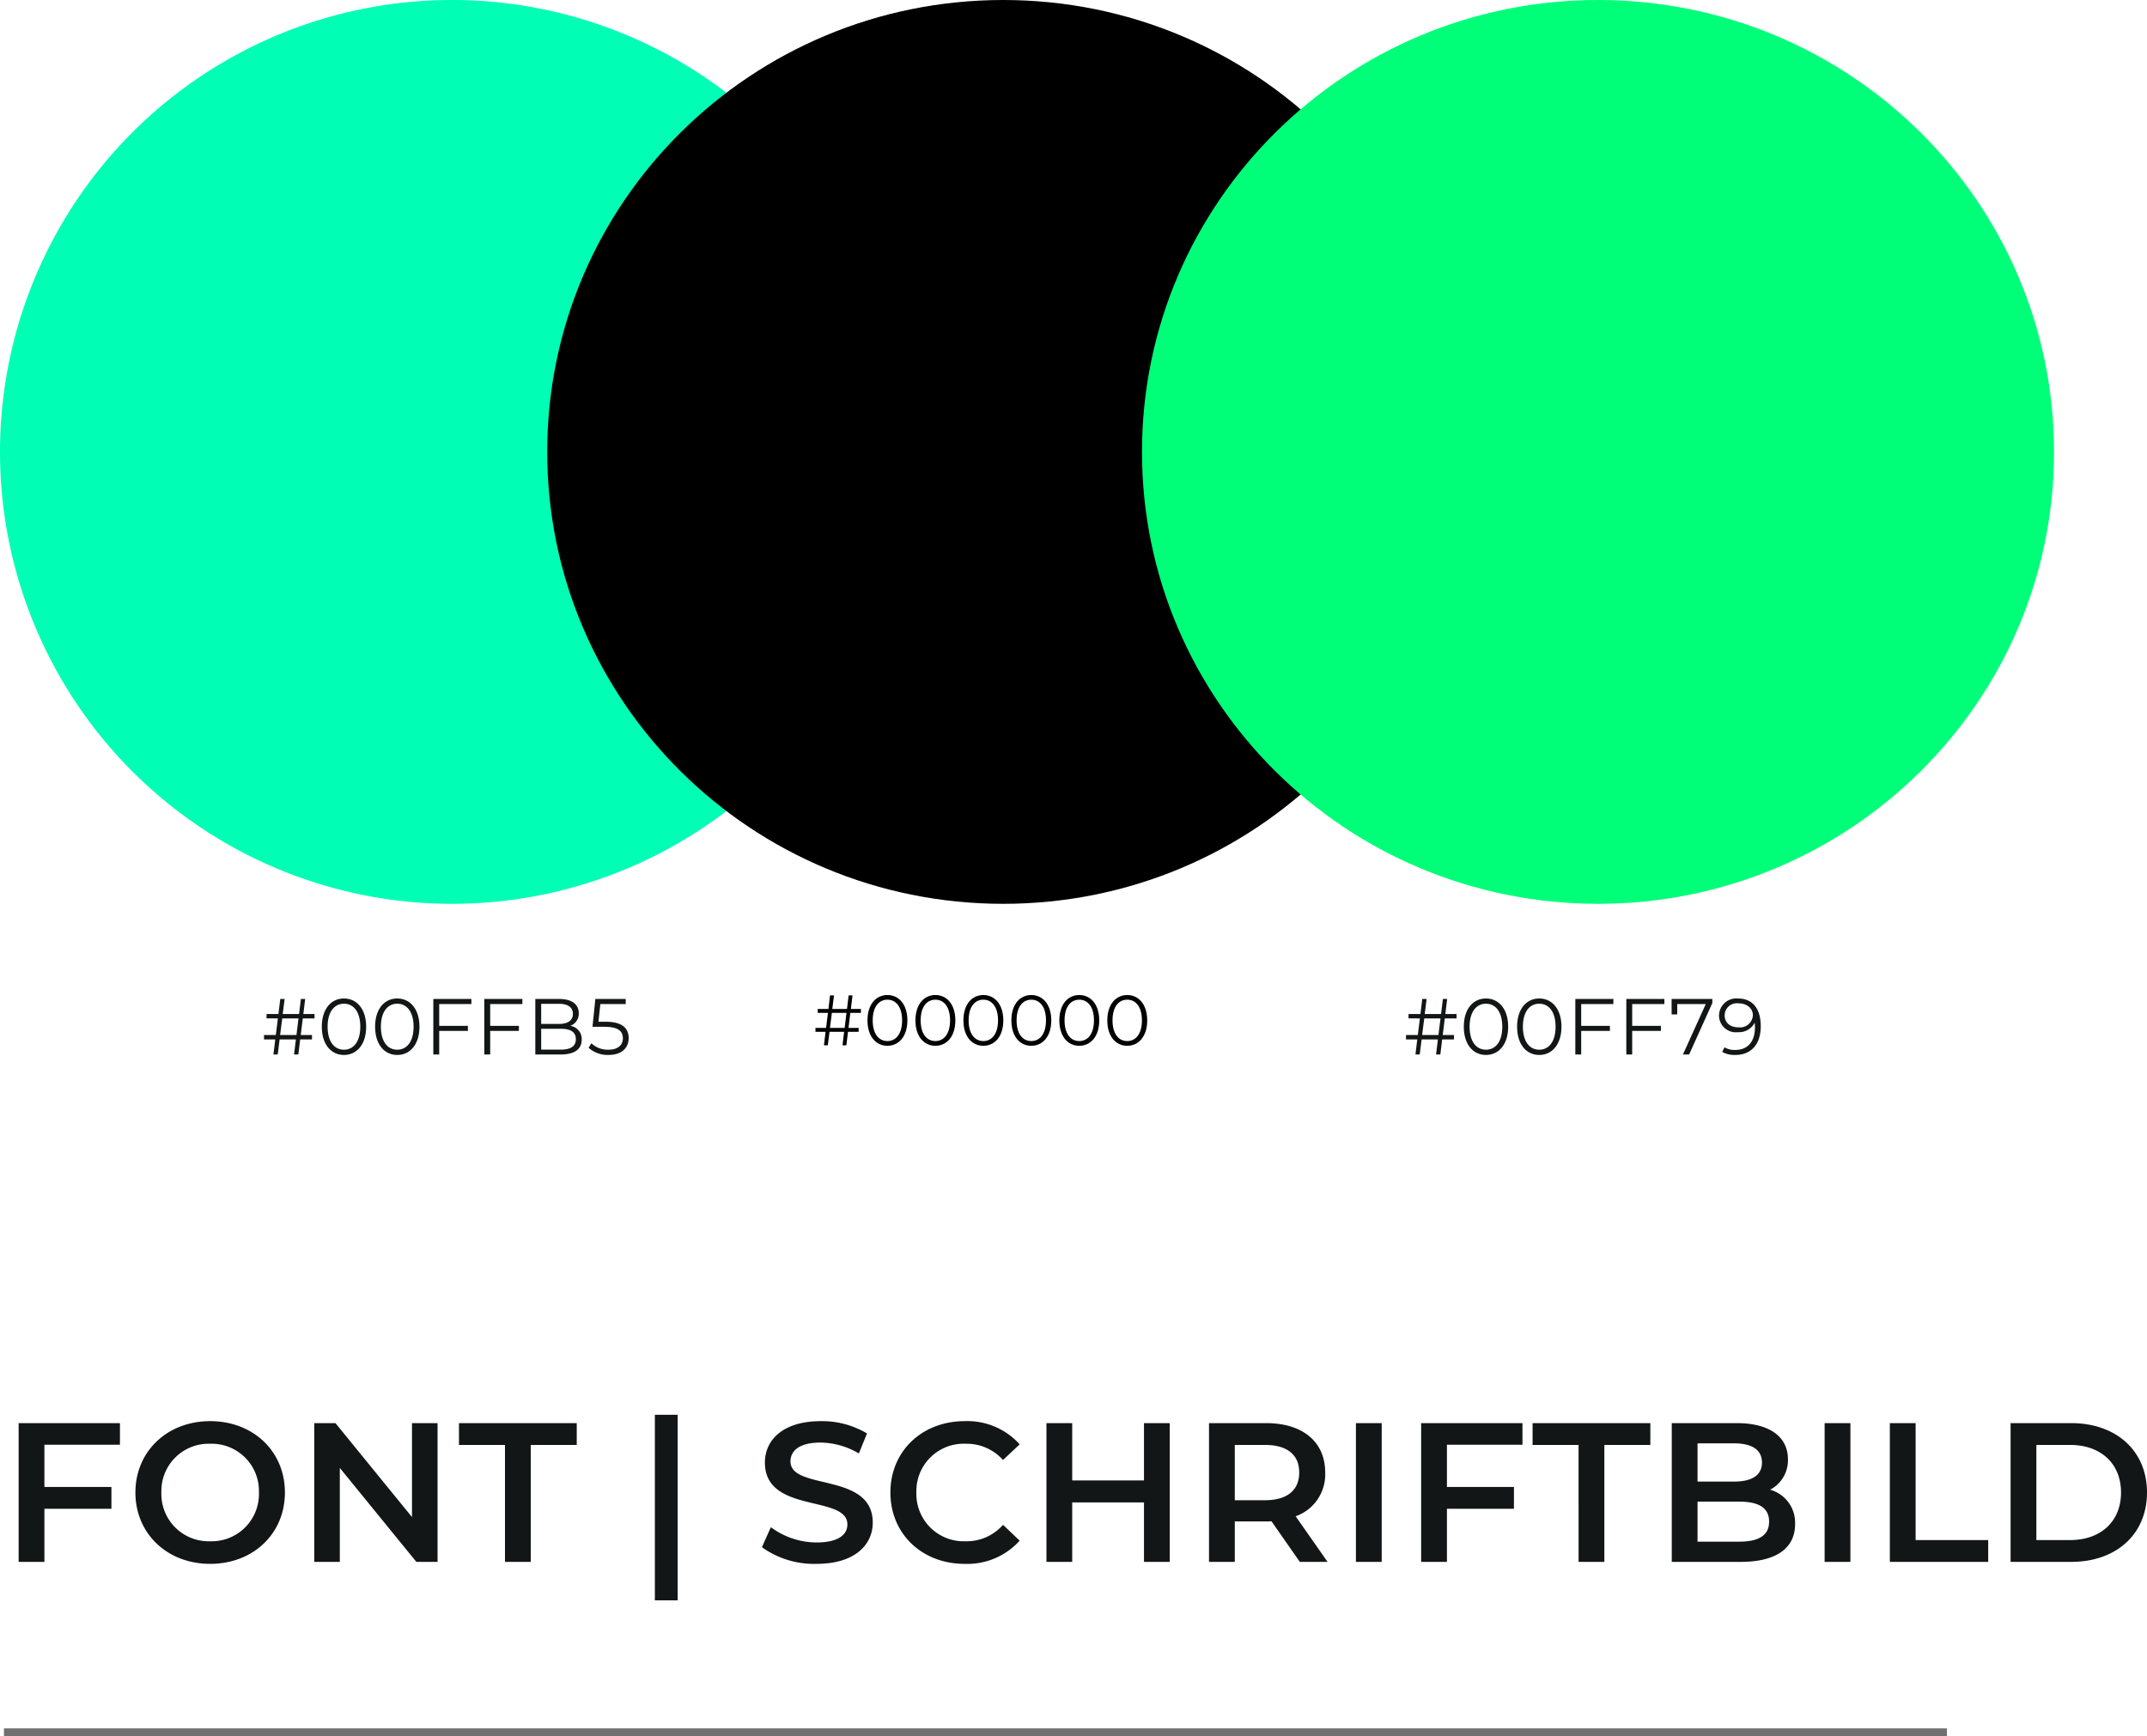 <svg xmlns="http://www.w3.org/2000/svg" width="270.725" height="219" viewBox="0 0 270.725 219">
  <g id="Gruppe_358" data-name="Gruppe 358" transform="translate(-310 -2607)">
    <path id="Pfad_1496" data-name="Pfad 1496" d="M15.125-14.775V-17.5H2.35V0H5.6V-6.7h8.45V-9.45H5.6v-5.325ZM26.5.25c5.425,0,9.425-3.8,9.425-9s-4-9-9.425-9-9.425,3.825-9.425,9S21.075.25,26.5.25Zm0-2.85a5.964,5.964,0,0,1-6.15-6.15A5.964,5.964,0,0,1,26.5-14.9a5.964,5.964,0,0,1,6.15,6.15A5.964,5.964,0,0,1,26.5-2.6ZM51.95-17.5V-5.65L42.3-17.5H39.625V0H42.85V-11.85L52.5,0h2.675V-17.5ZM63.675,0h3.25V-14.75h5.8V-17.5H57.875v2.75h5.8Zm18.9,4.85H85.45v-23.4H82.575Zm20.4-4.6c4.8,0,7.075-2.4,7.075-5.2,0-6.425-10.375-4-10.375-7.725,0-1.325,1.1-2.375,3.8-2.375a9.725,9.725,0,0,1,4.825,1.375l1.025-2.525a11.064,11.064,0,0,0-5.825-1.55c-4.8,0-7.05,2.4-7.05,5.225,0,6.5,10.4,4.025,10.4,7.8,0,1.3-1.15,2.275-3.875,2.275A9.7,9.7,0,0,1,97.2-4.375L96.075-1.85A11.276,11.276,0,0,0,102.975.25Zm18.65,0a8.882,8.882,0,0,0,6.95-2.925l-2.1-2A6.084,6.084,0,0,1,121.8-2.6a5.975,5.975,0,0,1-6.25-6.15,5.975,5.975,0,0,1,6.25-6.15,6.146,6.146,0,0,1,4.675,2.05l2.1-1.975a8.865,8.865,0,0,0-6.925-2.925c-5.375,0-9.375,3.775-9.375,9S116.275.25,121.625.25ZM144.25-17.5v7.225H135.2V-17.5h-3.25V0h3.25V-7.5h9.05V0h3.25V-17.5ZM167.4,0l-4.025-5.75a5.6,5.6,0,0,0,3.725-5.525c0-3.875-2.85-6.225-7.45-6.225h-7.2V0h3.25V-5.1h3.95a6.092,6.092,0,0,0,.675-.025L163.9,0Zm-3.575-11.275c0,2.2-1.475,3.5-4.325,3.5h-3.8V-14.75h3.8C162.35-14.75,163.825-13.475,163.825-11.275ZM170.975,0h3.25V-17.5h-3.25Zm21-14.775V-17.5H179.2V0h3.25V-6.7h8.45V-9.45h-8.45v-5.325ZM199.05,0h3.25V-14.75h5.8V-17.5H193.25v2.75h5.8ZM223.2-9.1a4.2,4.2,0,0,0,2.25-3.85c0-2.775-2.25-4.55-6.45-4.55h-8.2V0h8.7c4.5,0,6.85-1.75,6.85-4.75A4.309,4.309,0,0,0,223.2-9.1Zm-4.55-5.85c2.25,0,3.525.8,3.525,2.425,0,1.6-1.275,2.4-3.525,2.4h-4.6V-14.95Zm.65,12.4h-5.25V-7.6h5.25c2.45,0,3.775.775,3.775,2.525S221.75-2.55,219.3-2.55ZM230.075,0h3.25V-17.5h-3.25ZM238.3,0h12.4V-2.75h-9.15V-17.5H238.3Zm15.225,0h7.65c5.675,0,9.55-3.5,9.55-8.75s-3.875-8.75-9.55-8.75h-7.65Zm3.25-2.75v-12h4.25c3.9,0,6.425,2.375,6.425,6s-2.525,6-6.425,6Z" transform="translate(310 2804)" fill="#131616"/>
    <path id="Pfad_1497" data-name="Pfad 1497" d="M0,0H245" transform="translate(310.5 2825.5)" fill="none" stroke="#707070" stroke-width="1"/>
    <path id="Pfad_1498" data-name="Pfad 1498" d="M57,0A57,57,0,1,1,0,57,57,57,0,0,1,57,0Z" transform="translate(310 2607)" fill="#00ffb5"/>
    <path id="Pfad_1499" data-name="Pfad 1499" d="M57.5,0C89.256,0,115,25.52,115,57s-25.744,57-57.5,57S0,88.48,0,57,25.744,0,57.5,0Z" transform="translate(379 2607)"/>
    <path id="Pfad_1500" data-name="Pfad 1500" d="M57.5,0C89.256,0,115,25.52,115,57s-25.744,57-57.5,57S0,88.48,0,57,25.744,0,57.5,0Z" transform="translate(454 2607)" fill="#00ff79"/>
    <path id="Pfad_1501" data-name="Pfad 1501" d="M6.66-4.55V-5.1H5.25L5.48-7H4.94L4.71-5.1H2.65L2.89-7H2.34L2.11-5.1H.61v.55H2.04l-.26,2.1H.29v.55H1.71L1.48,0h.54l.24-1.9H4.31L4.08,0h.54l.23-1.9H6.34v-.55H4.92l.26-2.1ZM4.38-2.45H2.32l.27-2.1H4.64ZM10.37.06c1.62,0,2.8-1.33,2.8-3.56s-1.18-3.56-2.8-3.56S7.58-5.73,7.58-3.5,8.75.06,10.37.06Zm0-.66C9.15-.6,8.31-1.63,8.31-3.5s.84-2.9,2.06-2.9,2.06,1.03,2.06,2.9S11.59-.6,10.37-.6Zm6.72.66c1.62,0,2.8-1.33,2.8-3.56s-1.18-3.56-2.8-3.56S14.3-5.73,14.3-3.5,15.47.06,17.09.06Zm0-.66c-1.22,0-2.06-1.03-2.06-2.9s.84-2.9,2.06-2.9,2.06,1.03,2.06,2.9S18.31-.6,17.09-.6Zm9.35-5.76V-7h-4.8V0h.74V-2.97H26v-.64H22.38V-6.36Zm6.43,0V-7h-4.8V0h.74V-2.97h3.62v-.64H28.81V-6.36Zm6.04,2.75A1.625,1.625,0,0,0,39.98-5.2c0-1.14-.9-1.8-2.46-1.8H34.5V0h3.22c1.75,0,2.63-.68,2.63-1.87A1.671,1.671,0,0,0,38.91-3.61ZM37.47-6.39c1.12,0,1.77.43,1.77,1.27s-.65,1.27-1.77,1.27H35.24V-6.39Zm.24,5.78H35.24V-3.24h2.47c1.23,0,1.9.4,1.9,1.31S38.94-.61,37.71-.61Zm5.65-3.52h-.9l.24-2.23h3.2V-7H42.07l-.36,3.51H43.2c1.78,0,2.34.56,2.34,1.46,0,.85-.63,1.43-1.82,1.43a3.033,3.033,0,0,1-2.15-.81l-.35.57a3.614,3.614,0,0,0,2.51.9c1.71,0,2.54-.93,2.54-2.12C46.27-3.3,45.47-4.13,43.36-4.13Z" transform="translate(343 2740)" fill="#131616"/>
    <path id="Pfad_1502" data-name="Pfad 1502" d="M5.994-4.1V-4.59H4.725L4.932-6.3H4.446L4.239-4.59H2.385L2.6-6.3h-.5L1.9-4.59H.549V-4.1H1.836L1.6-2.2H.261v.495H1.539L1.332,0h.486l.216-1.71H3.879L3.672,0h.486l.207-1.71H5.706V-2.2H4.428L4.662-4.1ZM3.942-2.2H2.088L2.331-4.1H4.176ZM9.333.054c1.458,0,2.52-1.2,2.52-3.2s-1.062-3.2-2.52-3.2-2.511,1.2-2.511,3.2S7.875.054,9.333.054Zm0-.594c-1.1,0-1.854-.927-1.854-2.61s.756-2.61,1.854-2.61,1.854.927,1.854,2.61S10.431-.54,9.333-.54Zm6.048.594c1.458,0,2.52-1.2,2.52-3.2s-1.062-3.2-2.52-3.2-2.511,1.2-2.511,3.2S13.923.054,15.381.054Zm0-.594c-1.1,0-1.854-.927-1.854-2.61s.756-2.61,1.854-2.61,1.854.927,1.854,2.61S16.479-.54,15.381-.54Zm6.048.594c1.458,0,2.52-1.2,2.52-3.2s-1.062-3.2-2.52-3.2-2.511,1.2-2.511,3.2S19.971.054,21.429.054Zm0-.594c-1.1,0-1.854-.927-1.854-2.61s.756-2.61,1.854-2.61,1.854.927,1.854,2.61S22.527-.54,21.429-.54Zm6.048.594c1.458,0,2.52-1.2,2.52-3.2s-1.062-3.2-2.52-3.2-2.511,1.2-2.511,3.2S26.019.054,27.477.054Zm0-.594c-1.1,0-1.854-.927-1.854-2.61s.756-2.61,1.854-2.61,1.854.927,1.854,2.61S28.575-.54,27.477-.54Zm6.048.594c1.458,0,2.52-1.2,2.52-3.2s-1.062-3.2-2.52-3.2-2.511,1.2-2.511,3.2S32.067.054,33.525.054Zm0-.594c-1.1,0-1.854-.927-1.854-2.61s.756-2.61,1.854-2.61,1.854.927,1.854,2.61S34.623-.54,33.525-.54Zm6.048.594c1.458,0,2.52-1.2,2.52-3.2s-1.062-3.2-2.52-3.2-2.511,1.2-2.511,3.2S38.115.054,39.573.054Zm0-.594c-1.1,0-1.854-.927-1.854-2.61s.756-2.61,1.854-2.61,1.854.927,1.854,2.61S40.671-.54,39.573-.54Z" transform="translate(412.563 2738.85)"/>
    <path id="Pfad_1503" data-name="Pfad 1503" d="M6.66-4.55V-5.1H5.25L5.48-7H4.94L4.71-5.1H2.65L2.89-7H2.34L2.11-5.1H.61v.55H2.04l-.26,2.1H.29v.55H1.71L1.48,0h.54l.24-1.9H4.31L4.08,0h.54l.23-1.9H6.34v-.55H4.92l.26-2.1ZM4.38-2.45H2.32l.27-2.1H4.64ZM10.37.06c1.62,0,2.8-1.33,2.8-3.56s-1.18-3.56-2.8-3.56S7.58-5.73,7.58-3.5,8.75.06,10.37.06Zm0-.66C9.15-.6,8.31-1.63,8.31-3.5s.84-2.9,2.06-2.9,2.06,1.03,2.06,2.9S11.59-.6,10.37-.6Zm6.72.66c1.62,0,2.8-1.33,2.8-3.56s-1.18-3.56-2.8-3.56S14.3-5.73,14.3-3.5,15.47.06,17.09.06Zm0-.66c-1.22,0-2.06-1.03-2.06-2.9s.84-2.9,2.06-2.9,2.06,1.03,2.06,2.9S18.31-.6,17.09-.6Zm9.35-5.76V-7h-4.8V0h.74V-2.97H26v-.64H22.38V-6.36Zm6.43,0V-7h-4.8V0h.74V-2.97h3.62v-.64H28.81V-6.36ZM33.78-7v1.95h.71V-6.36h3.6L35.21,0h.78l2.93-6.49V-7Zm8.37-.06a2.181,2.181,0,0,0-2.39,2.15,2.119,2.119,0,0,0,2.36,2.1,2.237,2.237,0,0,0,2.14-1.2c.02.21.03.41.03.57,0,1.9-.97,2.87-2.48,2.87A2.454,2.454,0,0,1,40.45-.9l-.29.58a3.211,3.211,0,0,0,1.66.38c1.9,0,3.2-1.24,3.2-3.62C45.02-5.77,44.01-7.06,42.15-7.06Zm.08,3.64c-1.08,0-1.76-.59-1.76-1.51a1.532,1.532,0,0,1,1.71-1.52c1.21,0,1.85.73,1.85,1.5A1.62,1.62,0,0,1,42.23-3.42Z" transform="translate(487 2740)" fill="#131616"/>
  </g>
</svg>
